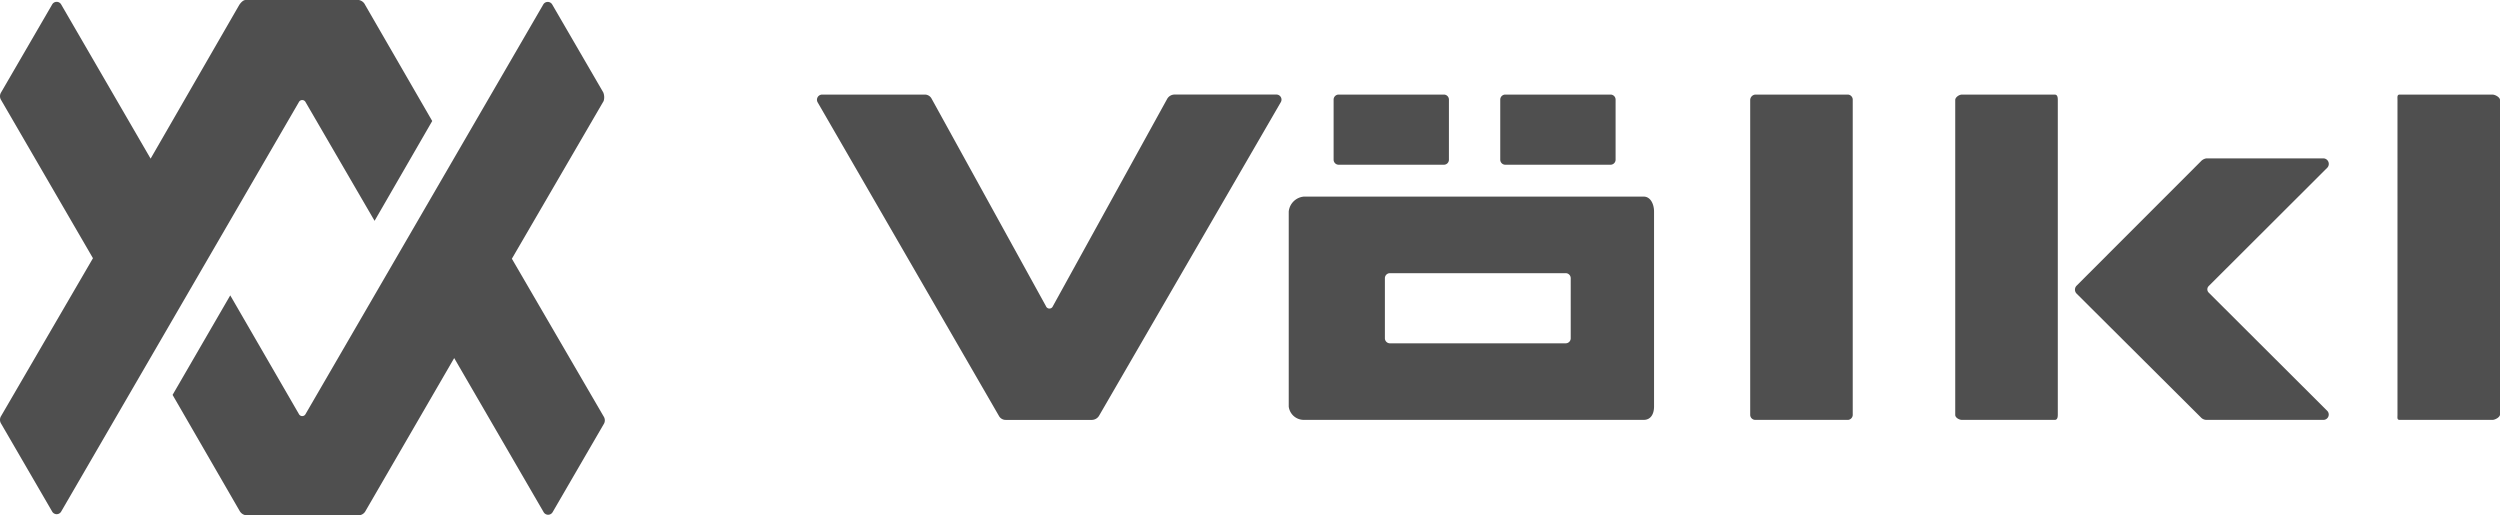<svg xmlns="http://www.w3.org/2000/svg" width="180" height="37.1" viewBox="0 0 180 37.1">
  <defs>
    <style>
      .cls-1 {
        fill: #4f4f4f;
      }
    </style>
  </defs>
  <g id="Group_105" data-name="Group 105" transform="translate(-1578.737 -3661.282)">
    <path id="Wortmarke_1_" class="cls-1" d="M358.608,397.209H334.13a1.2,1.2,0,0,0-1.082,1.074V412.33a1.093,1.093,0,0,0,1.082.954h24.476c.531,0,.744-.458.744-.954V398.284C359.35,397.757,359.1,397.209,358.608,397.209Zm-5.257,10.2a.363.363,0,0,1-.365.363H340.335a.364.364,0,0,1-.364-.363v-4.326a.364.364,0,0,1,.364-.362h12.651a.363.363,0,0,1,.365.362ZM332.47,390.422l-13.082,22.57a.616.616,0,0,1-.5.294h-6.209a.548.548,0,0,1-.5-.294L299.129,390.42a.373.373,0,0,1,.332-.557h7.373a.547.547,0,0,1,.5.294l8.234,14.939a.267.267,0,0,0,.5,0l8.234-14.935a.618.618,0,0,1,.5-.3h7.371A.365.365,0,0,1,332.47,390.422Zm40.848,22.863h-6.675a.368.368,0,0,1-.37-.359V390.254a.4.4,0,0,1,.37-.391h6.675a.37.37,0,0,1,.338.391v22.64A.373.373,0,0,1,373.317,413.286Zm14.876,0h-6.675c-.2,0-.483-.16-.483-.359V390.254c0-.2.282-.391.483-.391h6.675c.2,0,.227.193.227.391v22.64C388.422,413.091,388.394,413.286,388.193,413.286Zm31.517,0h-6.675c-.2,0-.158-.16-.158-.359V390.254c0-.2-.04-.391.158-.391h6.675c.2,0,.549.193.549.391v22.64C420.26,413.091,419.91,413.286,419.71,413.286Zm-63.129-18.734a.364.364,0,0,1-.364.363h-7.577a.364.364,0,0,1-.364-.363v-4.326a.364.364,0,0,1,.364-.363h7.577a.364.364,0,0,1,.364.363Zm-12,0a.363.363,0,0,1-.364.363h-7.575a.364.364,0,0,1-.364-.363v-4.326a.364.364,0,0,1,.364-.363h7.575a.363.363,0,0,1,.364.363Zm63.24.58-8.535,8.518a.33.33,0,0,0,0,.473l8.535,8.514a.384.384,0,0,1-.267.649h-8.434a.553.553,0,0,1-.4-.181l-8.966-8.93a.408.408,0,0,1,0-.532l8.966-8.972a.677.677,0,0,1,.4-.214h8.434A.4.4,0,0,1,407.822,395.131Z" transform="translate(1338.478 3278.229)"/>
    <path id="Bildmarke_1_" class="cls-1" d="M265.381,391.919a.269.269,0,0,0-.48,0L247.786,421.4a.373.373,0,0,1-.649,0l-3.672-6.323a.514.514,0,0,1,0-.563l6.609-11.355-6.609-11.383a.514.514,0,0,1,0-.563l3.672-6.323a.372.372,0,0,1,.649,0l6.439,11.1,6.382-11.067c.114-.169.282-.359.48-.359h8.105a.627.627,0,0,1,.48.359l4.829,8.358-4.151,7.187Zm21.434-.7-3.672-6.323a.372.372,0,0,0-.649,0l-17.112,29.482a.268.268,0,0,1-.48,0l-4.943-8.543L255.807,413l4.829,8.355a.621.621,0,0,0,.48.316h8.105a.583.583,0,0,0,.48-.316l6.382-11.006,6.439,11.092a.373.373,0,0,0,.649,0l3.672-6.325a.51.51,0,0,0,0-.565l-6.607-11.355,6.607-11.355A.929.929,0,0,0,286.814,391.216Z" transform="translate(1335.356 3276.714)"/>
  </g>
</svg>
